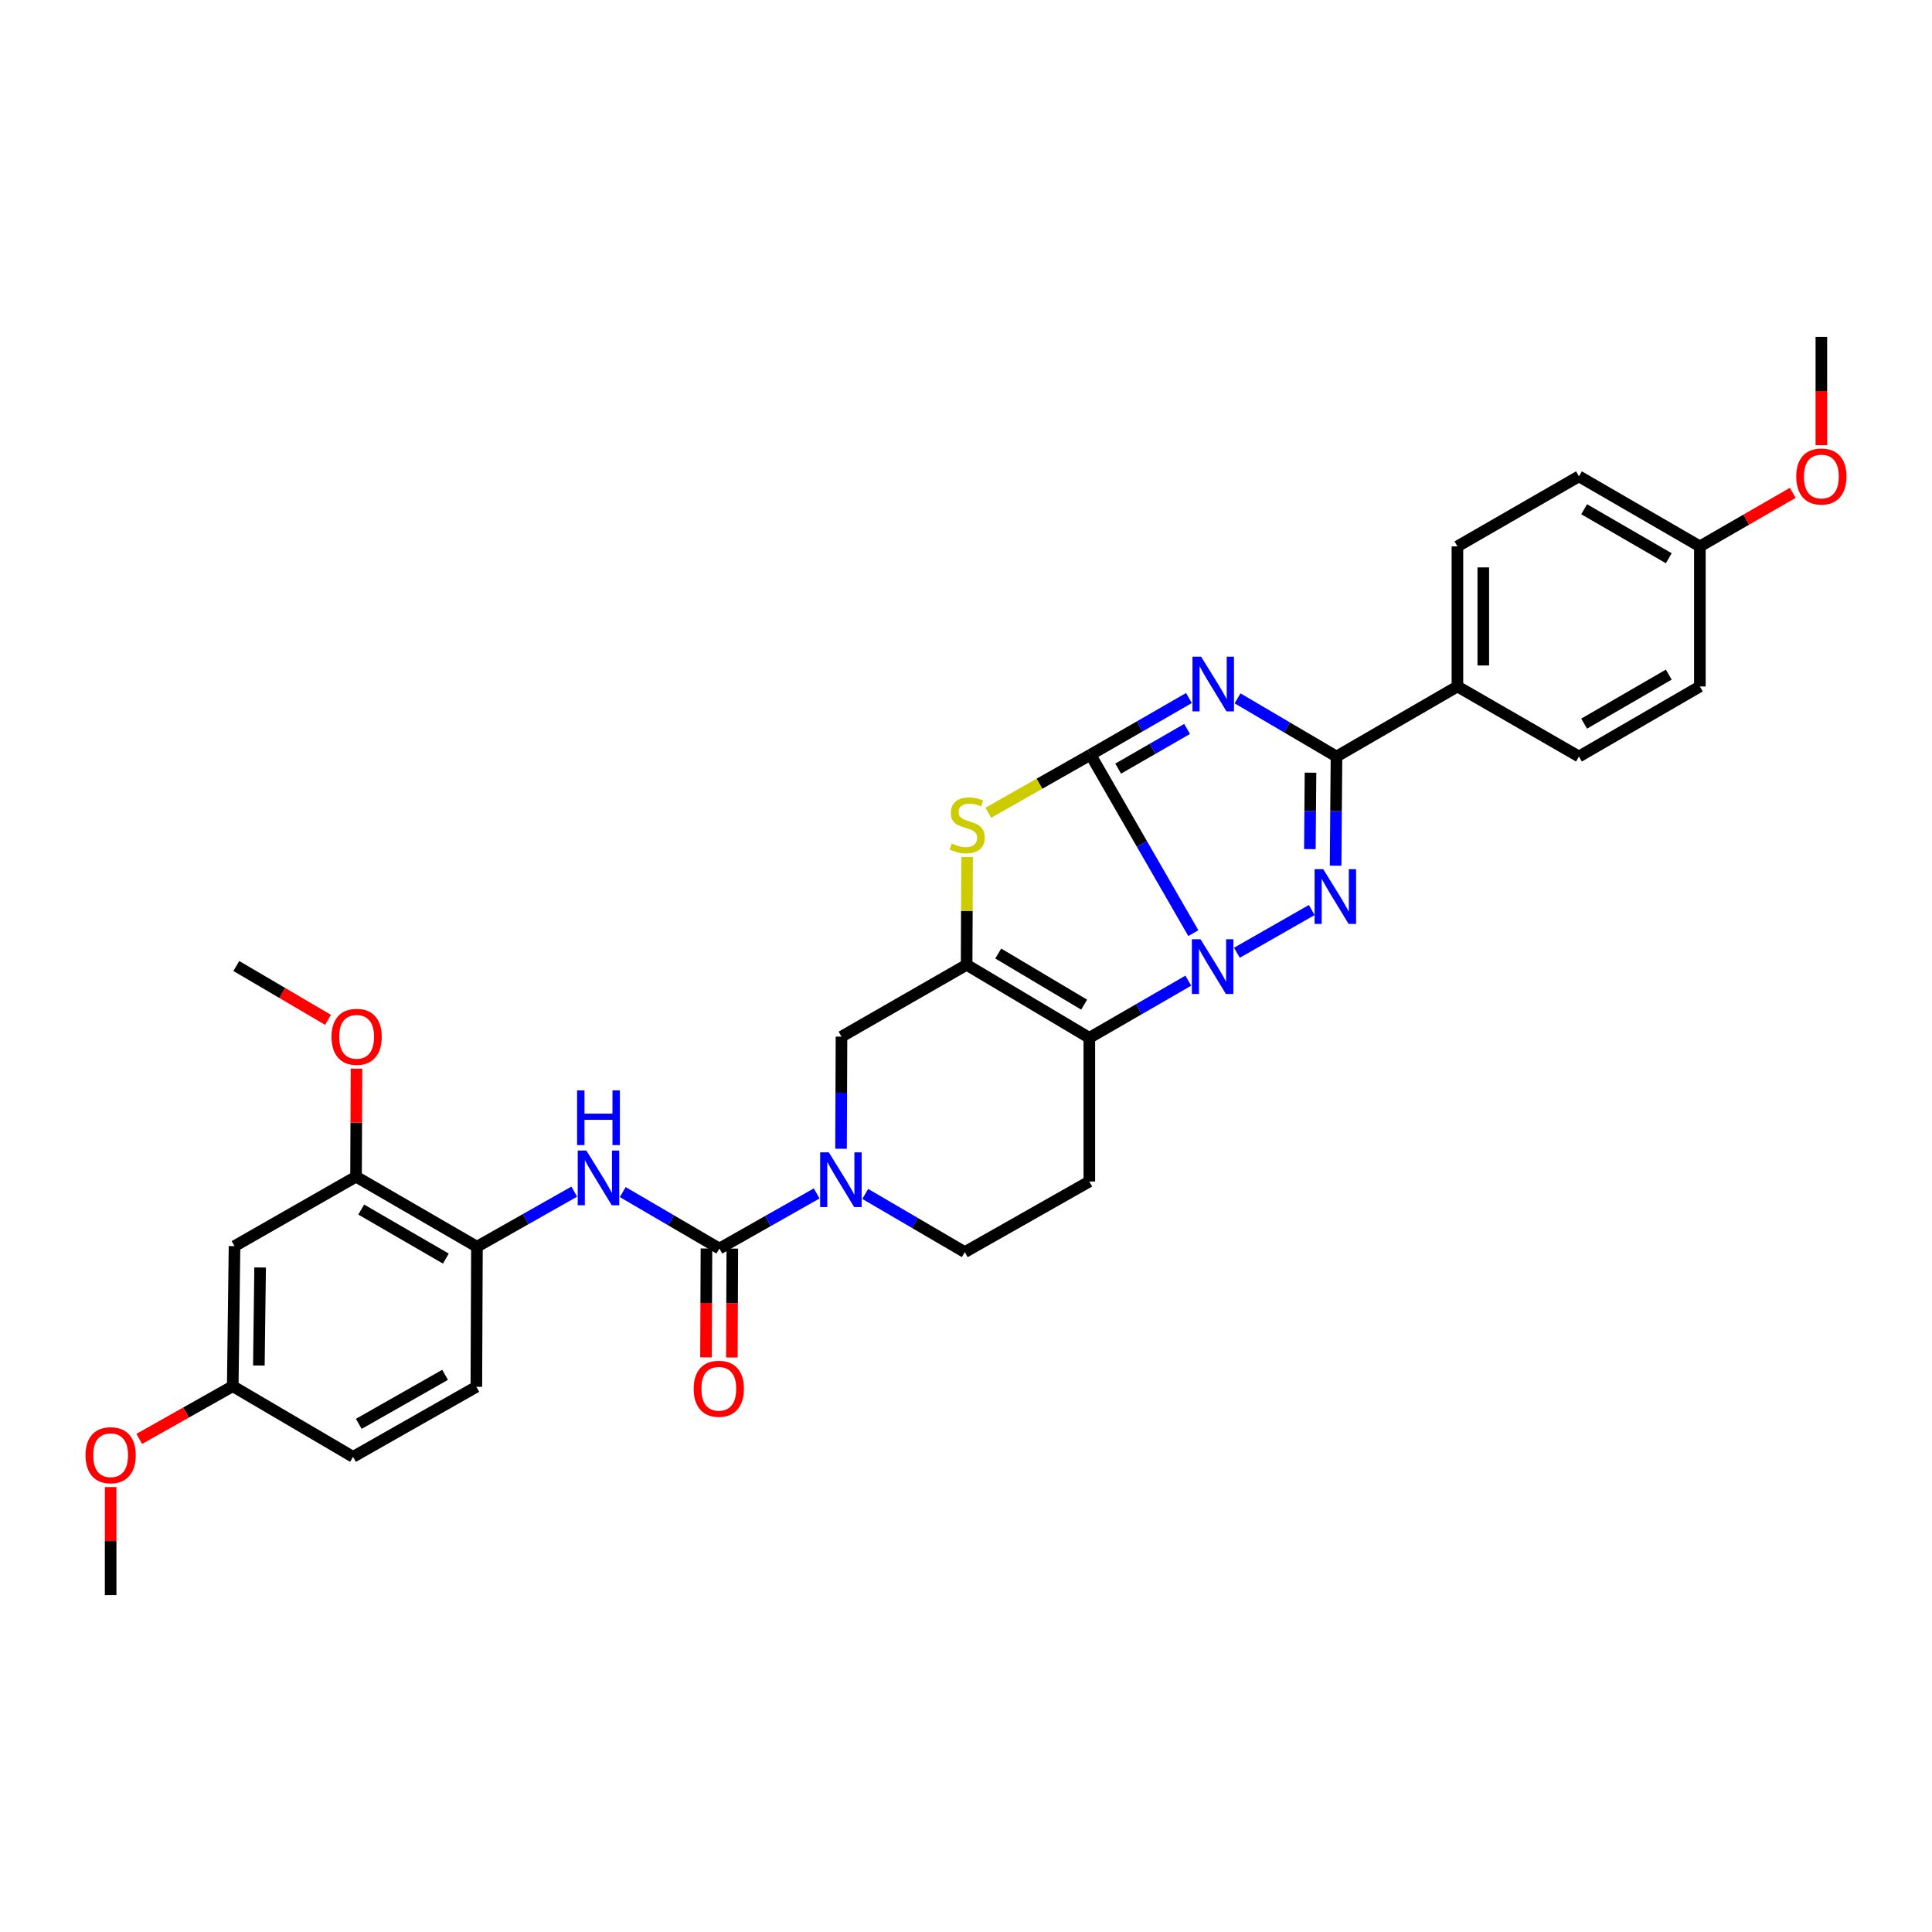 <?xml version='1.0' encoding='iso-8859-1'?>
<svg version='1.1' baseProfile='full'
              xmlns='http://www.w3.org/2000/svg'
                      xmlns:rdkit='http://www.rdkit.org/xml'
                      xmlns:xlink='http://www.w3.org/1999/xlink'
                  xml:space='preserve'
width='1000px' height='1000px' viewBox='0 0 1000 1000'>
<!-- END OF HEADER -->
<rect style='opacity:1.0;fill:#FFFFFF;stroke:none' width='1000' height='1000' x='0' y='0'> </rect>
<path class='bond-0' d='M 564.444,390.645 L 591.053,436.82' style='fill:none;fill-rule:evenodd;stroke:#000000;stroke-width:6px;stroke-linecap:butt;stroke-linejoin:miter;stroke-opacity:1' />
<path class='bond-0' d='M 591.053,436.82 L 617.662,482.995' style='fill:none;fill-rule:evenodd;stroke:#0000FF;stroke-width:6px;stroke-linecap:butt;stroke-linejoin:miter;stroke-opacity:1' />
<path class='bond-1' d='M 564.444,390.645 L 589.919,375.974' style='fill:none;fill-rule:evenodd;stroke:#000000;stroke-width:6px;stroke-linecap:butt;stroke-linejoin:miter;stroke-opacity:1' />
<path class='bond-1' d='M 589.919,375.974 L 615.393,361.303' style='fill:none;fill-rule:evenodd;stroke:#0000FF;stroke-width:6px;stroke-linecap:butt;stroke-linejoin:miter;stroke-opacity:1' />
<path class='bond-1' d='M 578.766,397.842 L 596.598,387.572' style='fill:none;fill-rule:evenodd;stroke:#000000;stroke-width:6px;stroke-linecap:butt;stroke-linejoin:miter;stroke-opacity:1' />
<path class='bond-1' d='M 596.598,387.572 L 614.43,377.303' style='fill:none;fill-rule:evenodd;stroke:#0000FF;stroke-width:6px;stroke-linecap:butt;stroke-linejoin:miter;stroke-opacity:1' />
<path class='bond-6' d='M 564.444,390.645 L 537.999,405.663' style='fill:none;fill-rule:evenodd;stroke:#000000;stroke-width:6px;stroke-linecap:butt;stroke-linejoin:miter;stroke-opacity:1' />
<path class='bond-6' d='M 537.999,405.663 L 511.554,420.681' style='fill:none;fill-rule:evenodd;stroke:#CCCC00;stroke-width:6px;stroke-linecap:butt;stroke-linejoin:miter;stroke-opacity:1' />
<path class='bond-2' d='M 640.215,493.145 L 678.961,471.025' style='fill:none;fill-rule:evenodd;stroke:#0000FF;stroke-width:6px;stroke-linecap:butt;stroke-linejoin:miter;stroke-opacity:1' />
<path class='bond-3' d='M 615.064,507.587 L 589.449,522.383' style='fill:none;fill-rule:evenodd;stroke:#0000FF;stroke-width:6px;stroke-linecap:butt;stroke-linejoin:miter;stroke-opacity:1' />
<path class='bond-3' d='M 589.449,522.383 L 563.834,537.178' style='fill:none;fill-rule:evenodd;stroke:#000000;stroke-width:6px;stroke-linecap:butt;stroke-linejoin:miter;stroke-opacity:1' />
<path class='bond-5' d='M 640.556,361.465 L 666.163,376.52' style='fill:none;fill-rule:evenodd;stroke:#0000FF;stroke-width:6px;stroke-linecap:butt;stroke-linejoin:miter;stroke-opacity:1' />
<path class='bond-5' d='M 666.163,376.52 L 691.77,391.575' style='fill:none;fill-rule:evenodd;stroke:#000000;stroke-width:6px;stroke-linecap:butt;stroke-linejoin:miter;stroke-opacity:1' />
<path class='bond-33' d='M 691.301,448.084 L 691.536,419.83' style='fill:none;fill-rule:evenodd;stroke:#0000FF;stroke-width:6px;stroke-linecap:butt;stroke-linejoin:miter;stroke-opacity:1' />
<path class='bond-33' d='M 691.536,419.83 L 691.77,391.575' style='fill:none;fill-rule:evenodd;stroke:#000000;stroke-width:6px;stroke-linecap:butt;stroke-linejoin:miter;stroke-opacity:1' />
<path class='bond-33' d='M 677.988,439.497 L 678.152,419.718' style='fill:none;fill-rule:evenodd;stroke:#0000FF;stroke-width:6px;stroke-linecap:butt;stroke-linejoin:miter;stroke-opacity:1' />
<path class='bond-33' d='M 678.152,419.718 L 678.316,399.94' style='fill:none;fill-rule:evenodd;stroke:#000000;stroke-width:6px;stroke-linecap:butt;stroke-linejoin:miter;stroke-opacity:1' />
<path class='bond-11' d='M 563.834,537.178 L 563.834,611.541' style='fill:none;fill-rule:evenodd;stroke:#000000;stroke-width:6px;stroke-linecap:butt;stroke-linejoin:miter;stroke-opacity:1' />
<path class='bond-32' d='M 563.834,537.178 L 500.32,499.375' style='fill:none;fill-rule:evenodd;stroke:#000000;stroke-width:6px;stroke-linecap:butt;stroke-linejoin:miter;stroke-opacity:1' />
<path class='bond-32' d='M 561.152,520.006 L 516.692,493.545' style='fill:none;fill-rule:evenodd;stroke:#000000;stroke-width:6px;stroke-linecap:butt;stroke-linejoin:miter;stroke-opacity:1' />
<path class='bond-4' d='M 500.32,499.375 L 500.443,471.473' style='fill:none;fill-rule:evenodd;stroke:#000000;stroke-width:6px;stroke-linecap:butt;stroke-linejoin:miter;stroke-opacity:1' />
<path class='bond-4' d='M 500.443,471.473 L 500.566,443.571' style='fill:none;fill-rule:evenodd;stroke:#CCCC00;stroke-width:6px;stroke-linecap:butt;stroke-linejoin:miter;stroke-opacity:1' />
<path class='bond-10' d='M 500.32,499.375 L 435.556,536.568' style='fill:none;fill-rule:evenodd;stroke:#000000;stroke-width:6px;stroke-linecap:butt;stroke-linejoin:miter;stroke-opacity:1' />
<path class='bond-14' d='M 691.77,391.575 L 754.363,355.319' style='fill:none;fill-rule:evenodd;stroke:#000000;stroke-width:6px;stroke-linecap:butt;stroke-linejoin:miter;stroke-opacity:1' />
<path class='bond-7' d='M 372.354,646.242 L 397.529,631.981' style='fill:none;fill-rule:evenodd;stroke:#000000;stroke-width:6px;stroke-linecap:butt;stroke-linejoin:miter;stroke-opacity:1' />
<path class='bond-7' d='M 397.529,631.981 L 422.704,617.719' style='fill:none;fill-rule:evenodd;stroke:#0000FF;stroke-width:6px;stroke-linecap:butt;stroke-linejoin:miter;stroke-opacity:1' />
<path class='bond-9' d='M 372.354,646.242 L 347.341,631.632' style='fill:none;fill-rule:evenodd;stroke:#000000;stroke-width:6px;stroke-linecap:butt;stroke-linejoin:miter;stroke-opacity:1' />
<path class='bond-9' d='M 347.341,631.632 L 322.328,617.021' style='fill:none;fill-rule:evenodd;stroke:#0000FF;stroke-width:6px;stroke-linecap:butt;stroke-linejoin:miter;stroke-opacity:1' />
<path class='bond-17' d='M 365.662,646.214 L 365.543,674.396' style='fill:none;fill-rule:evenodd;stroke:#000000;stroke-width:6px;stroke-linecap:butt;stroke-linejoin:miter;stroke-opacity:1' />
<path class='bond-17' d='M 365.543,674.396 L 365.425,702.578' style='fill:none;fill-rule:evenodd;stroke:#FF0000;stroke-width:6px;stroke-linecap:butt;stroke-linejoin:miter;stroke-opacity:1' />
<path class='bond-17' d='M 379.046,646.271 L 378.927,674.453' style='fill:none;fill-rule:evenodd;stroke:#000000;stroke-width:6px;stroke-linecap:butt;stroke-linejoin:miter;stroke-opacity:1' />
<path class='bond-17' d='M 378.927,674.453 L 378.809,702.635' style='fill:none;fill-rule:evenodd;stroke:#FF0000;stroke-width:6px;stroke-linecap:butt;stroke-linejoin:miter;stroke-opacity:1' />
<path class='bond-8' d='M 435.317,594.6 L 435.437,565.584' style='fill:none;fill-rule:evenodd;stroke:#0000FF;stroke-width:6px;stroke-linecap:butt;stroke-linejoin:miter;stroke-opacity:1' />
<path class='bond-8' d='M 435.437,565.584 L 435.556,536.568' style='fill:none;fill-rule:evenodd;stroke:#000000;stroke-width:6px;stroke-linecap:butt;stroke-linejoin:miter;stroke-opacity:1' />
<path class='bond-34' d='M 447.848,617.975 L 473.612,633.034' style='fill:none;fill-rule:evenodd;stroke:#0000FF;stroke-width:6px;stroke-linecap:butt;stroke-linejoin:miter;stroke-opacity:1' />
<path class='bond-34' d='M 473.612,633.034 L 499.375,648.094' style='fill:none;fill-rule:evenodd;stroke:#000000;stroke-width:6px;stroke-linecap:butt;stroke-linejoin:miter;stroke-opacity:1' />
<path class='bond-12' d='M 297.229,616.791 L 272.047,631.045' style='fill:none;fill-rule:evenodd;stroke:#0000FF;stroke-width:6px;stroke-linecap:butt;stroke-linejoin:miter;stroke-opacity:1' />
<path class='bond-12' d='M 272.047,631.045 L 246.864,645.298' style='fill:none;fill-rule:evenodd;stroke:#000000;stroke-width:6px;stroke-linecap:butt;stroke-linejoin:miter;stroke-opacity:1' />
<path class='bond-15' d='M 563.834,611.541 L 499.375,648.094' style='fill:none;fill-rule:evenodd;stroke:#000000;stroke-width:6px;stroke-linecap:butt;stroke-linejoin:miter;stroke-opacity:1' />
<path class='bond-13' d='M 246.864,645.298 L 184.286,609.05' style='fill:none;fill-rule:evenodd;stroke:#000000;stroke-width:6px;stroke-linecap:butt;stroke-linejoin:miter;stroke-opacity:1' />
<path class='bond-13' d='M 230.769,651.442 L 186.965,626.068' style='fill:none;fill-rule:evenodd;stroke:#000000;stroke-width:6px;stroke-linecap:butt;stroke-linejoin:miter;stroke-opacity:1' />
<path class='bond-18' d='M 246.864,645.298 L 246.559,717.81' style='fill:none;fill-rule:evenodd;stroke:#000000;stroke-width:6px;stroke-linecap:butt;stroke-linejoin:miter;stroke-opacity:1' />
<path class='bond-16' d='M 184.286,609.05 L 121.389,644.993' style='fill:none;fill-rule:evenodd;stroke:#000000;stroke-width:6px;stroke-linecap:butt;stroke-linejoin:miter;stroke-opacity:1' />
<path class='bond-24' d='M 184.286,609.05 L 184.404,581.095' style='fill:none;fill-rule:evenodd;stroke:#000000;stroke-width:6px;stroke-linecap:butt;stroke-linejoin:miter;stroke-opacity:1' />
<path class='bond-24' d='M 184.404,581.095 L 184.522,553.14' style='fill:none;fill-rule:evenodd;stroke:#FF0000;stroke-width:6px;stroke-linecap:butt;stroke-linejoin:miter;stroke-opacity:1' />
<path class='bond-19' d='M 754.363,355.319 L 754.363,282.808' style='fill:none;fill-rule:evenodd;stroke:#000000;stroke-width:6px;stroke-linecap:butt;stroke-linejoin:miter;stroke-opacity:1' />
<path class='bond-19' d='M 767.747,344.442 L 767.747,293.684' style='fill:none;fill-rule:evenodd;stroke:#000000;stroke-width:6px;stroke-linecap:butt;stroke-linejoin:miter;stroke-opacity:1' />
<path class='bond-20' d='M 754.363,355.319 L 817.26,391.575' style='fill:none;fill-rule:evenodd;stroke:#000000;stroke-width:6px;stroke-linecap:butt;stroke-linejoin:miter;stroke-opacity:1' />
<path class='bond-36' d='M 121.389,644.993 L 120.467,717.497' style='fill:none;fill-rule:evenodd;stroke:#000000;stroke-width:6px;stroke-linecap:butt;stroke-linejoin:miter;stroke-opacity:1' />
<path class='bond-36' d='M 134.634,656.039 L 133.988,706.792' style='fill:none;fill-rule:evenodd;stroke:#000000;stroke-width:6px;stroke-linecap:butt;stroke-linejoin:miter;stroke-opacity:1' />
<path class='bond-23' d='M 246.559,717.81 L 182.74,754.058' style='fill:none;fill-rule:evenodd;stroke:#000000;stroke-width:6px;stroke-linecap:butt;stroke-linejoin:miter;stroke-opacity:1' />
<path class='bond-23' d='M 230.376,711.609 L 185.703,736.983' style='fill:none;fill-rule:evenodd;stroke:#000000;stroke-width:6px;stroke-linecap:butt;stroke-linejoin:miter;stroke-opacity:1' />
<path class='bond-25' d='M 754.363,282.808 L 817.26,246.559' style='fill:none;fill-rule:evenodd;stroke:#000000;stroke-width:6px;stroke-linecap:butt;stroke-linejoin:miter;stroke-opacity:1' />
<path class='bond-26' d='M 817.26,391.575 L 879.853,355.319' style='fill:none;fill-rule:evenodd;stroke:#000000;stroke-width:6px;stroke-linecap:butt;stroke-linejoin:miter;stroke-opacity:1' />
<path class='bond-26' d='M 819.941,374.555 L 863.755,349.176' style='fill:none;fill-rule:evenodd;stroke:#000000;stroke-width:6px;stroke-linecap:butt;stroke-linejoin:miter;stroke-opacity:1' />
<path class='bond-21' d='M 120.467,717.497 L 182.74,754.058' style='fill:none;fill-rule:evenodd;stroke:#000000;stroke-width:6px;stroke-linecap:butt;stroke-linejoin:miter;stroke-opacity:1' />
<path class='bond-27' d='M 120.467,717.497 L 96.273,731.14' style='fill:none;fill-rule:evenodd;stroke:#000000;stroke-width:6px;stroke-linecap:butt;stroke-linejoin:miter;stroke-opacity:1' />
<path class='bond-27' d='M 96.273,731.14 L 72.079,744.783' style='fill:none;fill-rule:evenodd;stroke:#FF0000;stroke-width:6px;stroke-linecap:butt;stroke-linejoin:miter;stroke-opacity:1' />
<path class='bond-22' d='M 879.853,282.808 L 879.853,355.319' style='fill:none;fill-rule:evenodd;stroke:#000000;stroke-width:6px;stroke-linecap:butt;stroke-linejoin:miter;stroke-opacity:1' />
<path class='bond-28' d='M 879.853,282.808 L 903.887,268.953' style='fill:none;fill-rule:evenodd;stroke:#000000;stroke-width:6px;stroke-linecap:butt;stroke-linejoin:miter;stroke-opacity:1' />
<path class='bond-28' d='M 903.887,268.953 L 927.921,255.099' style='fill:none;fill-rule:evenodd;stroke:#FF0000;stroke-width:6px;stroke-linecap:butt;stroke-linejoin:miter;stroke-opacity:1' />
<path class='bond-35' d='M 879.853,282.808 L 817.26,246.559' style='fill:none;fill-rule:evenodd;stroke:#000000;stroke-width:6px;stroke-linecap:butt;stroke-linejoin:miter;stroke-opacity:1' />
<path class='bond-35' d='M 863.756,288.952 L 819.942,263.578' style='fill:none;fill-rule:evenodd;stroke:#000000;stroke-width:6px;stroke-linecap:butt;stroke-linejoin:miter;stroke-opacity:1' />
<path class='bond-29' d='M 169.786,527.874 L 146.052,513.937' style='fill:none;fill-rule:evenodd;stroke:#FF0000;stroke-width:6px;stroke-linecap:butt;stroke-linejoin:miter;stroke-opacity:1' />
<path class='bond-29' d='M 146.052,513.937 L 122.319,500' style='fill:none;fill-rule:evenodd;stroke:#000000;stroke-width:6px;stroke-linecap:butt;stroke-linejoin:miter;stroke-opacity:1' />
<path class='bond-31' d='M 57.265,769.708 L 57.265,797.67' style='fill:none;fill-rule:evenodd;stroke:#FF0000;stroke-width:6px;stroke-linecap:butt;stroke-linejoin:miter;stroke-opacity:1' />
<path class='bond-31' d='M 57.265,797.67 L 57.265,825.633' style='fill:none;fill-rule:evenodd;stroke:#000000;stroke-width:6px;stroke-linecap:butt;stroke-linejoin:miter;stroke-opacity:1' />
<path class='bond-30' d='M 942.735,230.434 L 942.735,202.401' style='fill:none;fill-rule:evenodd;stroke:#FF0000;stroke-width:6px;stroke-linecap:butt;stroke-linejoin:miter;stroke-opacity:1' />
<path class='bond-30' d='M 942.735,202.401 L 942.735,174.367' style='fill:none;fill-rule:evenodd;stroke:#000000;stroke-width:6px;stroke-linecap:butt;stroke-linejoin:miter;stroke-opacity:1' />
<path  class='atom-1' d='M 621.386 486.16
L 630.666 501.16
Q 631.586 502.64, 633.066 505.32
Q 634.546 508, 634.626 508.16
L 634.626 486.16
L 638.386 486.16
L 638.386 514.48
L 634.506 514.48
L 624.546 498.08
Q 623.386 496.16, 622.146 493.96
Q 620.946 491.76, 620.586 491.08
L 620.586 514.48
L 616.906 514.48
L 616.906 486.16
L 621.386 486.16
' fill='#0000FF'/>
<path  class='atom-2' d='M 621.706 339.902
L 630.986 354.902
Q 631.906 356.382, 633.386 359.062
Q 634.866 361.742, 634.946 361.902
L 634.946 339.902
L 638.706 339.902
L 638.706 368.222
L 634.826 368.222
L 624.866 351.822
Q 623.706 349.902, 622.466 347.702
Q 621.266 345.502, 620.906 344.822
L 620.906 368.222
L 617.226 368.222
L 617.226 339.902
L 621.706 339.902
' fill='#0000FF'/>
<path  class='atom-3' d='M 684.908 449.897
L 694.188 464.897
Q 695.108 466.377, 696.588 469.057
Q 698.068 471.737, 698.148 471.897
L 698.148 449.897
L 701.908 449.897
L 701.908 478.217
L 698.028 478.217
L 688.068 461.817
Q 686.908 459.897, 685.668 457.697
Q 684.468 455.497, 684.108 454.817
L 684.108 478.217
L 680.428 478.217
L 680.428 449.897
L 684.908 449.897
' fill='#0000FF'/>
<path  class='atom-7' d='M 492.639 436.599
Q 492.959 436.719, 494.279 437.279
Q 495.599 437.839, 497.039 438.199
Q 498.519 438.519, 499.959 438.519
Q 502.639 438.519, 504.199 437.239
Q 505.759 435.919, 505.759 433.639
Q 505.759 432.079, 504.959 431.119
Q 504.199 430.159, 502.999 429.639
Q 501.799 429.119, 499.799 428.519
Q 497.279 427.759, 495.759 427.039
Q 494.279 426.319, 493.199 424.799
Q 492.159 423.279, 492.159 420.719
Q 492.159 417.159, 494.559 414.959
Q 496.999 412.759, 501.799 412.759
Q 505.079 412.759, 508.799 414.319
L 507.879 417.399
Q 504.479 415.999, 501.919 415.999
Q 499.159 415.999, 497.639 417.159
Q 496.119 418.279, 496.159 420.239
Q 496.159 421.759, 496.919 422.679
Q 497.719 423.599, 498.839 424.119
Q 499.999 424.639, 501.919 425.239
Q 504.479 426.039, 505.999 426.839
Q 507.519 427.639, 508.599 429.279
Q 509.719 430.879, 509.719 433.639
Q 509.719 437.559, 507.079 439.679
Q 504.479 441.759, 500.119 441.759
Q 497.599 441.759, 495.679 441.199
Q 493.799 440.679, 491.559 439.759
L 492.639 436.599
' fill='#CCCC00'/>
<path  class='atom-9' d='M 428.991 596.451
L 438.271 611.451
Q 439.191 612.931, 440.671 615.611
Q 442.151 618.291, 442.231 618.451
L 442.231 596.451
L 445.991 596.451
L 445.991 624.771
L 442.111 624.771
L 432.151 608.371
Q 430.991 606.451, 429.751 604.251
Q 428.551 602.051, 428.191 601.371
L 428.191 624.771
L 424.511 624.771
L 424.511 596.451
L 428.991 596.451
' fill='#0000FF'/>
<path  class='atom-10' d='M 303.516 595.529
L 312.796 610.529
Q 313.716 612.009, 315.196 614.689
Q 316.676 617.369, 316.756 617.529
L 316.756 595.529
L 320.516 595.529
L 320.516 623.849
L 316.636 623.849
L 306.676 607.449
Q 305.516 605.529, 304.276 603.329
Q 303.076 601.129, 302.716 600.449
L 302.716 623.849
L 299.036 623.849
L 299.036 595.529
L 303.516 595.529
' fill='#0000FF'/>
<path  class='atom-10' d='M 298.696 564.377
L 302.536 564.377
L 302.536 576.417
L 317.016 576.417
L 317.016 564.377
L 320.856 564.377
L 320.856 592.697
L 317.016 592.697
L 317.016 579.617
L 302.536 579.617
L 302.536 592.697
L 298.696 592.697
L 298.696 564.377
' fill='#0000FF'/>
<path  class='atom-18' d='M 359.049 718.819
Q 359.049 712.019, 362.409 708.219
Q 365.769 704.419, 372.049 704.419
Q 378.329 704.419, 381.689 708.219
Q 385.049 712.019, 385.049 718.819
Q 385.049 725.699, 381.649 729.619
Q 378.249 733.499, 372.049 733.499
Q 365.809 733.499, 362.409 729.619
Q 359.049 725.739, 359.049 718.819
M 372.049 730.299
Q 376.369 730.299, 378.689 727.419
Q 381.049 724.499, 381.049 718.819
Q 381.049 713.259, 378.689 710.459
Q 376.369 707.619, 372.049 707.619
Q 367.729 707.619, 365.369 710.419
Q 363.049 713.219, 363.049 718.819
Q 363.049 724.539, 365.369 727.419
Q 367.729 730.299, 372.049 730.299
' fill='#FF0000'/>
<path  class='atom-25' d='M 171.591 536.648
Q 171.591 529.848, 174.951 526.048
Q 178.311 522.248, 184.591 522.248
Q 190.871 522.248, 194.231 526.048
Q 197.591 529.848, 197.591 536.648
Q 197.591 543.528, 194.191 547.448
Q 190.791 551.328, 184.591 551.328
Q 178.351 551.328, 174.951 547.448
Q 171.591 543.568, 171.591 536.648
M 184.591 548.128
Q 188.911 548.128, 191.231 545.248
Q 193.591 542.328, 193.591 536.648
Q 193.591 531.088, 191.231 528.288
Q 188.911 525.448, 184.591 525.448
Q 180.271 525.448, 177.911 528.248
Q 175.591 531.048, 175.591 536.648
Q 175.591 542.368, 177.911 545.248
Q 180.271 548.128, 184.591 548.128
' fill='#FF0000'/>
<path  class='atom-28' d='M 44.265 753.216
Q 44.265 746.416, 47.625 742.616
Q 50.985 738.816, 57.265 738.816
Q 63.545 738.816, 66.905 742.616
Q 70.265 746.416, 70.265 753.216
Q 70.265 760.096, 66.865 764.016
Q 63.465 767.896, 57.265 767.896
Q 51.025 767.896, 47.625 764.016
Q 44.265 760.136, 44.265 753.216
M 57.265 764.696
Q 61.585 764.696, 63.905 761.816
Q 66.265 758.896, 66.265 753.216
Q 66.265 747.656, 63.905 744.856
Q 61.585 742.016, 57.265 742.016
Q 52.945 742.016, 50.585 744.816
Q 48.265 747.616, 48.265 753.216
Q 48.265 758.936, 50.585 761.816
Q 52.945 764.696, 57.265 764.696
' fill='#FF0000'/>
<path  class='atom-29' d='M 929.735 246.639
Q 929.735 239.839, 933.095 236.039
Q 936.455 232.239, 942.735 232.239
Q 949.015 232.239, 952.375 236.039
Q 955.735 239.839, 955.735 246.639
Q 955.735 253.519, 952.335 257.439
Q 948.935 261.319, 942.735 261.319
Q 936.495 261.319, 933.095 257.439
Q 929.735 253.559, 929.735 246.639
M 942.735 258.119
Q 947.055 258.119, 949.375 255.239
Q 951.735 252.319, 951.735 246.639
Q 951.735 241.079, 949.375 238.279
Q 947.055 235.439, 942.735 235.439
Q 938.415 235.439, 936.055 238.239
Q 933.735 241.039, 933.735 246.639
Q 933.735 252.359, 936.055 255.239
Q 938.415 258.119, 942.735 258.119
' fill='#FF0000'/>
</svg>
